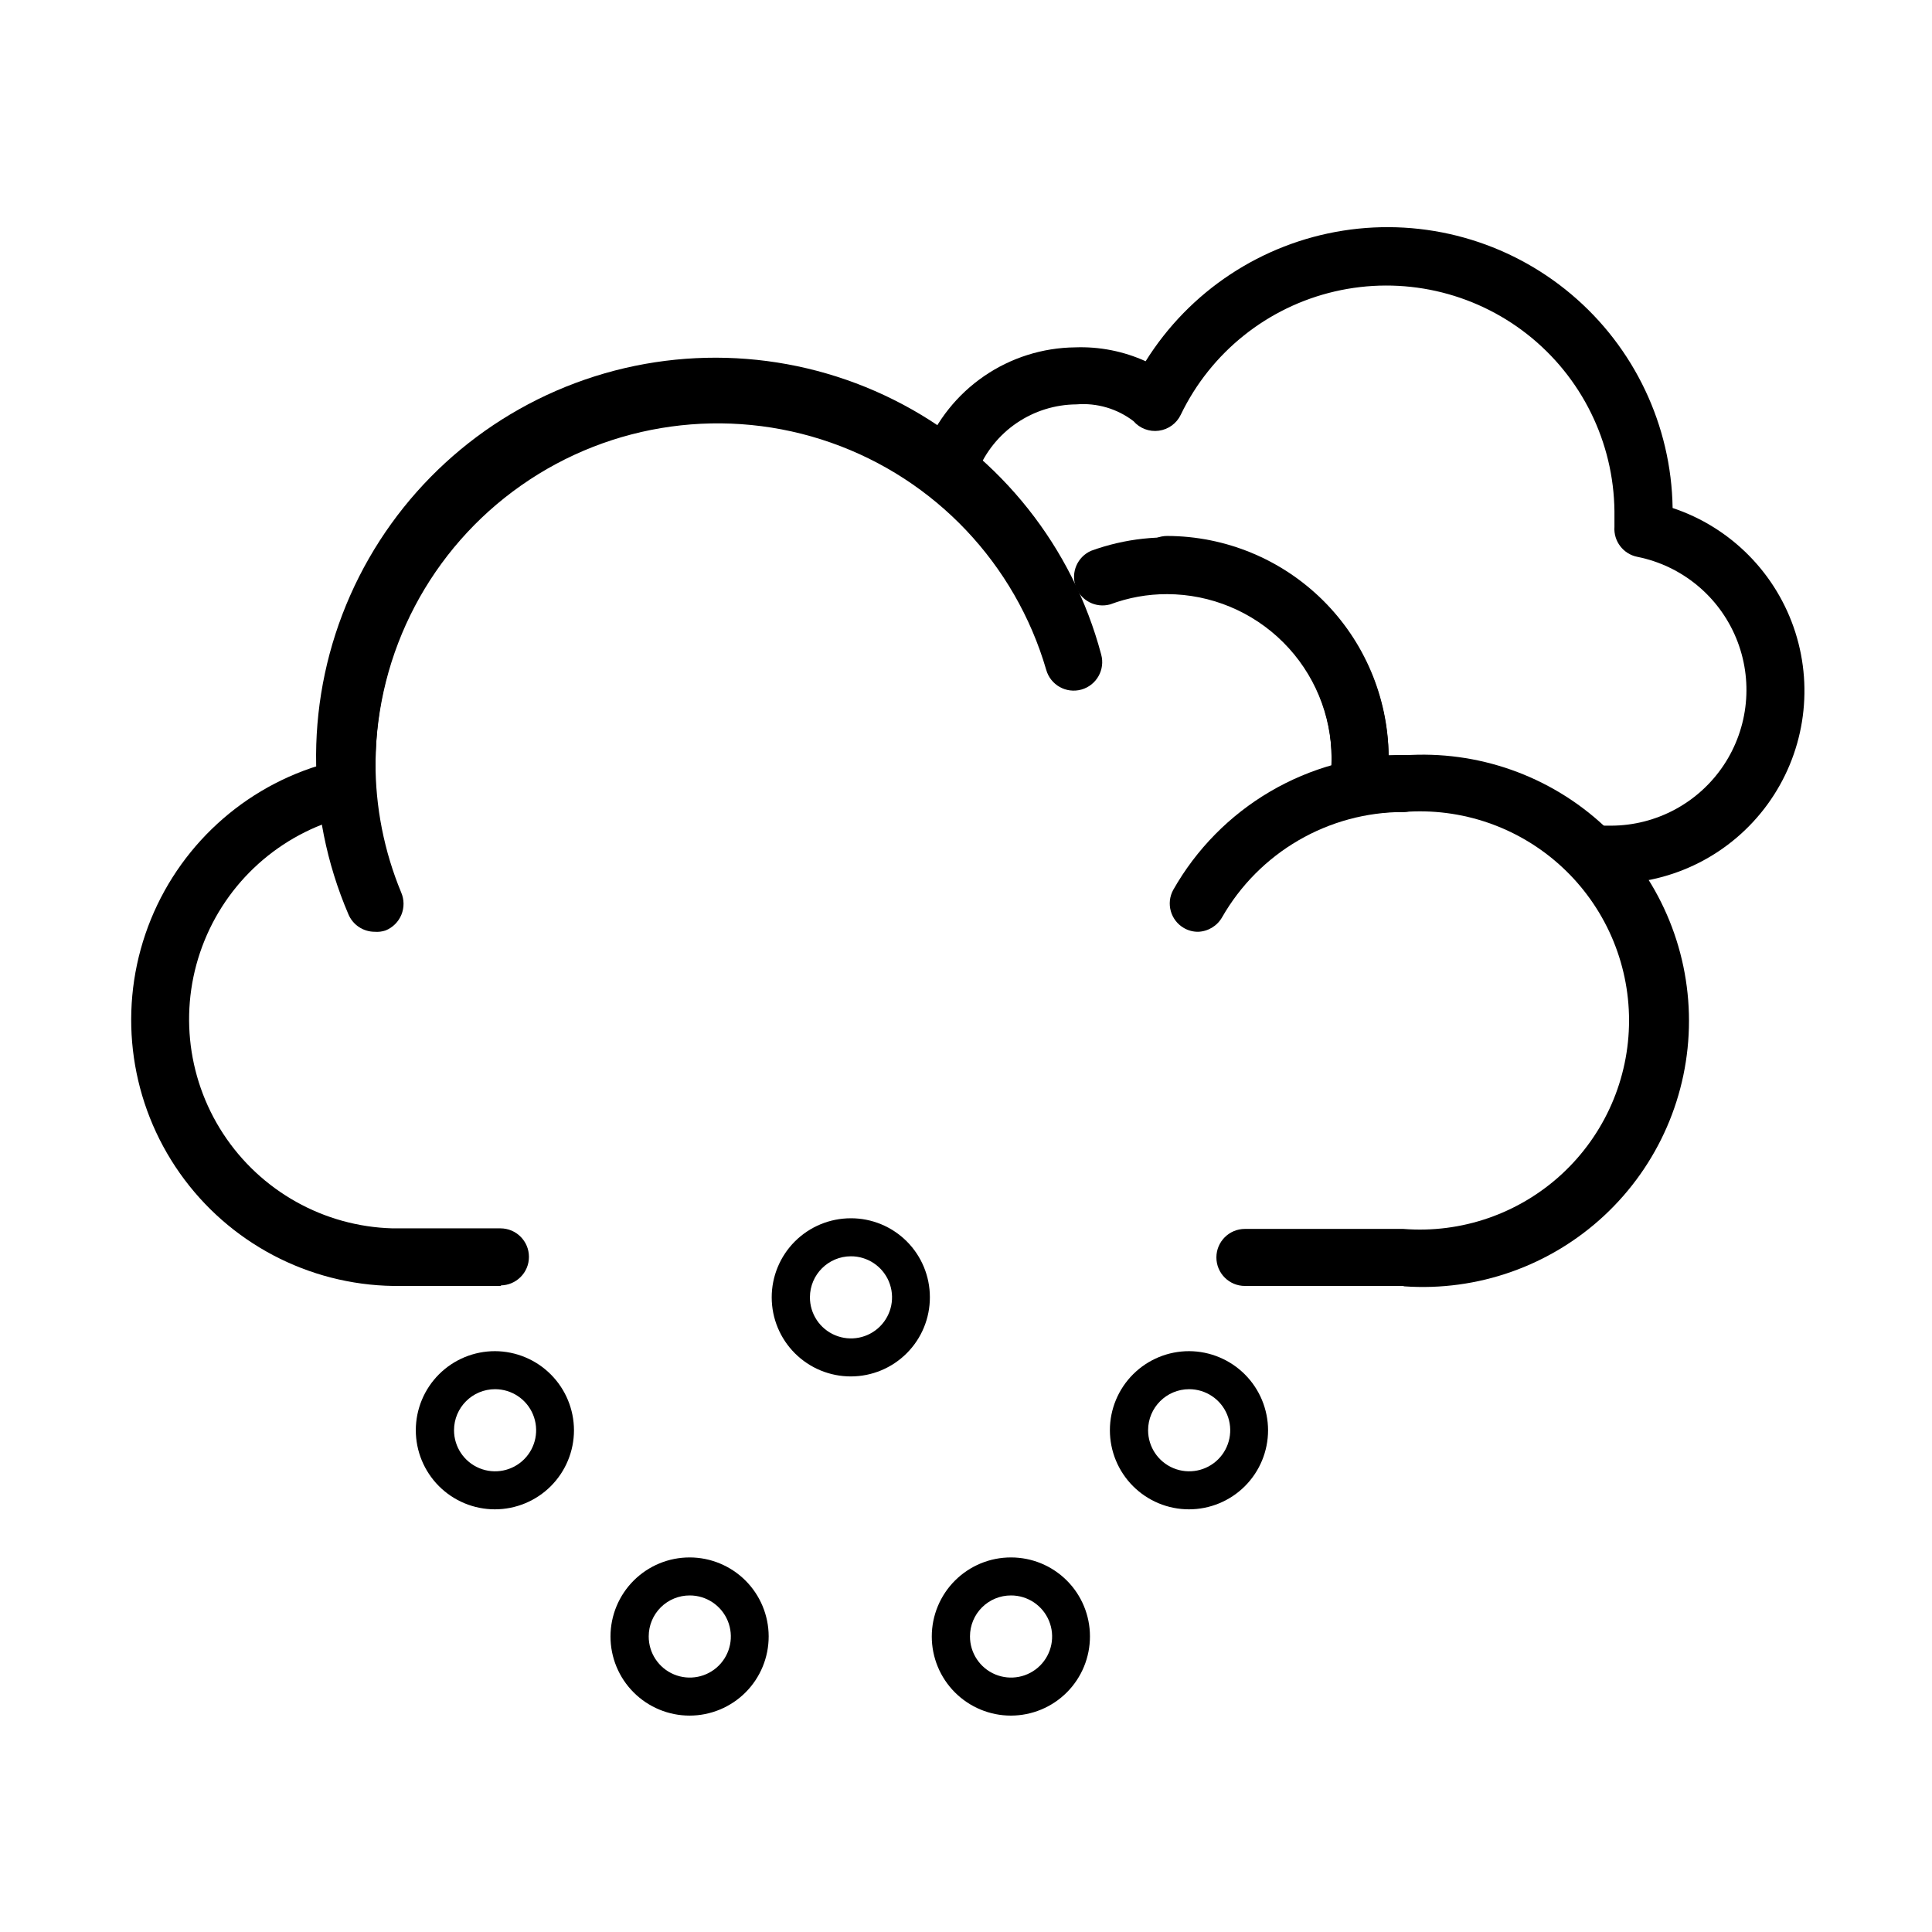 <?xml version="1.0" encoding="UTF-8"?>
<!-- The Best Svg Icon site in the world: iconSvg.co, Visit us! https://iconsvg.co -->
<svg fill="#000000" width="800px" height="800px" version="1.1" viewBox="144 144 512 512" xmlns="http://www.w3.org/2000/svg">
 <g>
  <path d="m570.99 377.93h-4.484c-4.176 0-7.559-3.387-7.559-7.559 0-4.176 3.383-7.559 7.559-7.559h4.484c11.988-0.043 23.168-6.059 29.812-16.039 6.641-9.984 7.875-22.617 3.285-33.695-4.586-11.078-14.391-19.141-26.145-21.504-3.754-0.73-6.371-4.144-6.098-7.961v-4.133 0.004c-0.195-18.32-8.691-35.566-23.094-46.887-14.406-11.32-33.168-15.5-51.016-11.359-17.848 4.137-32.855 16.145-40.809 32.652-1.094 2.309-3.277 3.91-5.809 4.254-2.531 0.348-5.066-0.609-6.738-2.543-4.312-3.297-9.699-4.879-15.113-4.434-5.637 0.039-11.137 1.75-15.801 4.914-4.664 3.168-8.281 7.644-10.398 12.871-0.695 1.914-2.141 3.465-3.996 4.301-1.859 0.836-3.977 0.887-5.875 0.141-1.895-0.75-3.406-2.231-4.195-4.109-0.789-1.879-0.785-3.996 0.012-5.875 3.191-7.996 8.691-14.867 15.793-19.738 7.106-4.871 15.496-7.523 24.109-7.617 6.43-0.238 12.828 1.02 18.691 3.68 11.602-18.574 30.691-31.199 52.32-34.613 21.633-3.41 43.68 2.731 60.434 16.832 16.758 14.102 26.57 34.777 26.902 56.672 15.469 5.156 27.547 17.383 32.512 32.914 4.961 15.531 2.215 32.5-7.398 45.672-9.609 13.168-24.93 20.961-41.234 20.969z"/>
  <path d="m515.88 484.79h-41.969c-4.172 0-7.555-3.383-7.555-7.555 0-4.176 3.383-7.559 7.555-7.559h41.969c15.418 1.23 30.648-4.031 42.012-14.523 11.363-10.492 17.824-25.254 17.824-40.719s-6.461-30.23-17.824-40.719c-11.363-10.492-26.594-15.758-42.012-14.523-2.863-0.066-5.727 0.105-8.566 0.504h-3.477c-2.191-0.008-4.277-0.965-5.707-2.629-1.434-1.664-2.07-3.867-1.746-6.039 0.32-2.066 0.488-4.156 0.504-6.246-0.016-11.559-4.609-22.641-12.777-30.82-8.168-8.176-19.246-12.781-30.805-12.809-4.172 0-7.555-3.383-7.555-7.559 0-4.172 3.383-7.559 7.555-7.559 15.461 0.039 30.281 6.16 41.266 17.039 10.984 10.879 17.242 25.645 17.43 41.102h4.082c19.523-1.383 38.742 5.41 53.062 18.75 14.32 13.344 22.453 32.035 22.453 51.609 0 19.57-8.133 38.262-22.453 51.605-14.32 13.34-33.539 20.133-53.062 18.75z"/>
  <path d="m276.87 484.79h-28.617c-22.562-0.332-43.605-11.445-56.605-29.891-13-18.445-16.391-41.996-9.121-63.359 7.269-21.363 24.324-37.957 45.879-44.641v-0.859c0.105-32.18 14.855-62.566 40.078-82.555 25.223-19.992 58.168-27.418 89.527-20.176 31.359 7.242 57.715 28.363 71.613 57.391 0.965 1.824 1.137 3.961 0.484 5.918-0.652 1.953-2.074 3.559-3.941 4.438-1.863 0.883-4.008 0.965-5.934 0.227-1.922-0.738-3.465-2.234-4.262-4.137-11.918-24.848-34.488-42.93-61.34-49.141-26.852-6.207-55.07 0.133-76.688 17.23-21.617 17.094-34.285 43.094-34.426 70.656v6.246c0.246 3.793-2.363 7.184-6.098 7.91-17.73 3.969-32.391 16.383-39.23 33.219-6.844 16.836-4.996 35.953 4.945 51.168 9.938 15.215 26.703 24.59 44.867 25.09h28.617c4.172 0 7.555 3.383 7.555 7.559 0 4.172-3.383 7.555-7.555 7.555z"/>
  <path d="m243.31 390.93c-3.066 0.004-5.836-1.848-7-4.684-11.57-27.02-11.383-57.633 0.52-84.504 11.906-26.871 34.449-47.582 62.234-57.164 27.785-9.586 58.305-7.18 84.242 6.637 25.941 13.82 44.965 37.805 52.512 66.211 1.125 4.019-1.219 8.191-5.242 9.32-4.019 1.125-8.191-1.219-9.32-5.242-8.188-28.086-29.418-50.496-57.023-60.188-27.602-9.691-58.188-5.469-82.133 11.34-23.945 16.805-38.312 44.129-38.586 73.383-0.035 11.824 2.277 23.539 6.801 34.461 0.816 1.883 0.836 4.012 0.059 5.91-0.777 1.895-2.289 3.398-4.191 4.168-0.922 0.309-1.898 0.43-2.871 0.352z"/>
  <path d="m504.44 352.64c-4.172 0-7.555-3.383-7.555-7.559-0.016-11.559-4.609-22.641-12.777-30.816-8.168-8.18-19.246-12.785-30.805-12.812-5.16-0.012-10.281 0.91-15.113 2.723-3.82 1.047-7.801-1.031-9.125-4.762-1.324-3.734 0.461-7.856 4.086-9.449 18-6.551 38.062-3.922 53.758 7.051 15.699 10.977 25.062 28.914 25.09 48.066 0 4.176-3.383 7.559-7.559 7.559z"/>
  <path d="m461.46 390.93c-1.312 0.004-2.602-0.344-3.731-1.008-3.512-2.043-4.762-6.508-2.82-10.074 6.117-10.801 14.973-19.793 25.676-26.074s22.875-9.625 35.285-9.699c4.172 0 7.559 3.387 7.559 7.559 0 4.172-3.387 7.559-7.559 7.559-9.75 0.016-19.324 2.606-27.754 7.504-8.43 4.902-15.418 11.941-20.258 20.406-1.32 2.305-3.746 3.758-6.398 3.828z"/>
  <path d="m369.47 476.93c4.41-0.02 8.395 2.625 10.094 6.695 1.695 4.07 0.77 8.762-2.352 11.883-3.117 3.117-7.809 4.047-11.879 2.348-4.074-1.695-6.715-5.684-6.695-10.094 0.027-5.969 4.859-10.805 10.832-10.832m0-10.078v0.004c-5.562 0-10.895 2.211-14.828 6.144-3.93 3.934-6.137 9.27-6.133 14.828 0.008 5.562 2.219 10.895 6.156 14.82 3.938 3.93 9.277 6.133 14.836 6.121 5.562-0.008 10.895-2.227 14.816-6.168 3.926-3.938 6.125-9.277 6.109-14.84 0-5.555-2.211-10.879-6.141-14.801-3.934-3.922-9.262-6.121-14.816-6.106z"/>
  <path d="m459.14 512.15c4.402 0 8.371 2.648 10.055 6.715 1.684 4.066 0.754 8.75-2.359 11.859-3.113 3.113-7.793 4.043-11.859 2.359-4.066-1.684-6.719-5.652-6.719-10.055 0-6.008 4.875-10.879 10.883-10.879m0-10.078c-5.559-0.012-10.898 2.184-14.84 6.109-3.941 3.926-6.16 9.254-6.168 14.816-0.008 5.559 2.191 10.898 6.121 14.836 3.926 3.938 9.258 6.152 14.82 6.156 5.562 0.004 10.898-2.203 14.832-6.133 3.934-3.934 6.144-9.266 6.144-14.828-0.016-5.543-2.219-10.859-6.137-14.785-3.918-3.926-9.227-6.144-14.773-6.172z"/>
  <path d="m411.94 566.81c4.406 0 8.379 2.656 10.059 6.731 1.684 4.074 0.742 8.758-2.379 11.867-3.125 3.106-7.812 4.027-11.879 2.324-4.062-1.699-6.703-5.684-6.684-10.09 0-2.879 1.148-5.644 3.191-7.676 2.043-2.031 4.812-3.168 7.691-3.156m0-10.078v0.004c-5.562-0.016-10.902 2.188-14.844 6.113-3.941 3.93-6.16 9.262-6.164 14.828-0.004 5.562 2.203 10.902 6.141 14.836 3.934 3.934 9.27 6.144 14.836 6.141 5.562-0.008 10.898-2.223 14.824-6.164 3.93-3.941 6.129-9.281 6.117-14.848 0-5.543-2.203-10.863-6.125-14.781-3.922-3.922-9.238-6.125-14.785-6.125z"/>
  <path d="m275.2 512.15c4.402 0 8.371 2.648 10.055 6.715 1.684 4.066 0.754 8.75-2.359 11.859-3.109 3.113-7.793 4.043-11.859 2.359-4.066-1.684-6.715-5.652-6.715-10.055 0-6.008 4.871-10.879 10.879-10.879m0-10.078c-5.559-0.012-10.898 2.184-14.84 6.109-3.938 3.926-6.16 9.254-6.168 14.816-0.008 5.559 2.195 10.898 6.121 14.836 3.93 3.938 9.262 6.152 14.82 6.156 5.562 0.004 10.898-2.203 14.832-6.133 3.934-3.934 6.144-9.266 6.144-14.828-0.012-5.543-2.219-10.859-6.137-14.785-3.914-3.926-9.227-6.144-14.773-6.172z"/>
  <path d="m326.8 566.81c4.402 0 8.375 2.656 10.059 6.731 1.68 4.074 0.738 8.758-2.383 11.867-3.125 3.106-7.812 4.027-11.879 2.324-4.062-1.699-6.703-5.684-6.68-10.09 0-2.879 1.148-5.644 3.188-7.676 2.043-2.031 4.812-3.168 7.695-3.156m0-10.078v0.004c-5.566-0.016-10.906 2.188-14.848 6.113-3.941 3.93-6.16 9.262-6.164 14.828-0.004 5.562 2.203 10.902 6.141 14.836 3.934 3.934 9.27 6.144 14.836 6.141 5.562-0.008 10.898-2.223 14.828-6.164 3.926-3.941 6.125-9.281 6.113-14.848-0.012-5.539-2.219-10.852-6.137-14.77-3.922-3.918-9.23-6.125-14.77-6.137z"/>
 </g>
</svg>